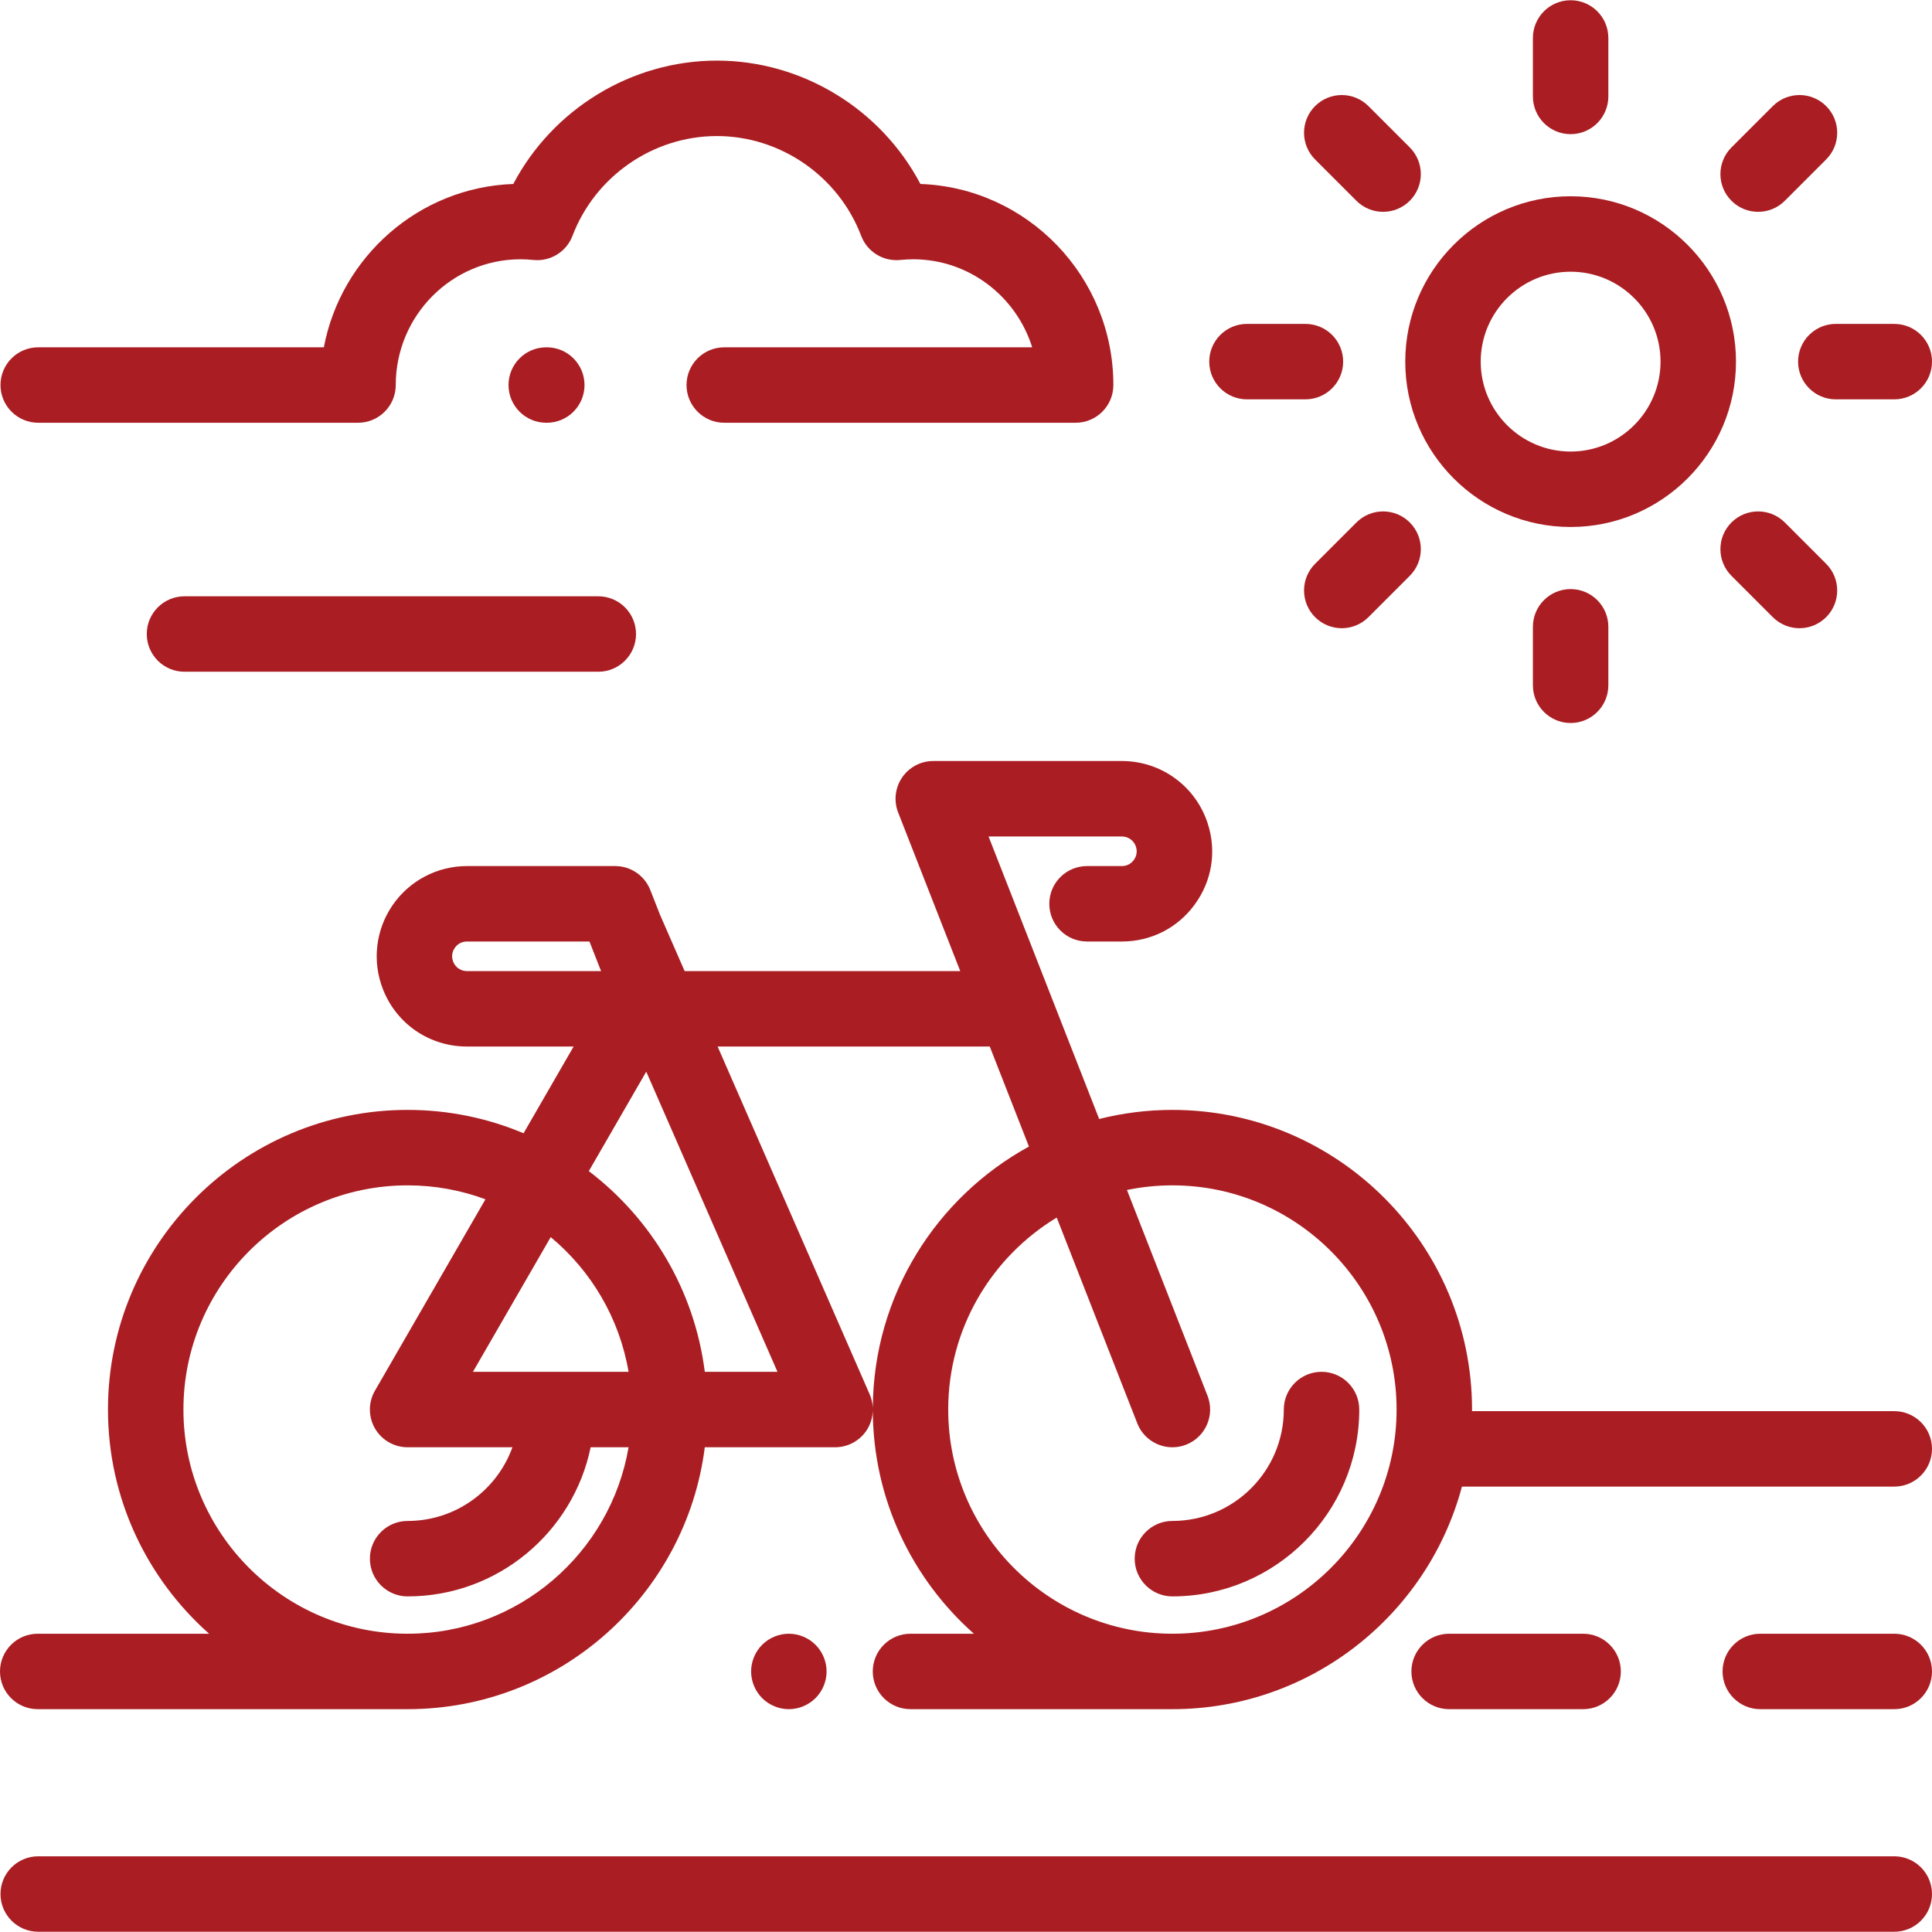 <?xml version="1.0"?>
<svg xmlns="http://www.w3.org/2000/svg" xmlns:xlink="http://www.w3.org/1999/xlink" version="1.1" id="Capa_1" x="0px" y="0px" viewBox="0 0 512 512" style="enable-background:new 0 0 512 512;" xml:space="preserve" width="512px" height="512px" class=""><g><g>
	<g>
		<path d="M216.116,435.885c-1.86-1.859-4.43-2.929-7.068-2.929c-2.629,0-5.209,1.069-7.068,2.929    c-1.859,1.86-2.929,4.439-2.929,7.068s1.07,5.209,2.929,7.067c1.86,1.859,4.439,2.93,7.068,2.93    c2.638-0.001,5.209-1.071,7.068-2.93c1.87-1.859,2.938-4.438,2.938-7.067S217.985,437.745,216.116,435.885z" data-original="#000000" class="active-path" data-old_color="#000000" fill="#AA1E23"/>
	</g>
</g><g>
	<g>
		<path d="M350.22,363.545c-5.521,0-9.997,4.476-9.997,9.997c0,16.28-13.245,29.525-29.524,29.525c-5.521,0-9.997,4.477-9.997,9.997    s4.477,9.997,9.997,9.997c27.306,0,49.519-22.215,49.519-49.52C360.218,368.022,355.741,363.545,350.22,363.545z" data-original="#000000" class="active-path" data-old_color="#000000" fill="#AA1E23"/>
	</g>
</g><g>
	<g>
		<path d="M502.003,491.94H10.128c-5.521,0-9.997,4.477-9.997,9.997s4.477,9.997,9.997,9.997h491.874    c5.521,0,9.997-4.477,9.997-9.997S507.523,491.94,502.003,491.94z" data-original="#000000" class="active-path" data-old_color="#000000" fill="#AA1E23"/>
	</g>
</g><g>
	<g>
		<path d="M502.003,373.97H390.094c0-0.143,0.011-0.284,0.011-0.428c0-43.785-35.622-79.407-79.408-79.407    c-6.693,0-13.194,0.842-19.407,2.408l-29.31-74.869h35.329c1.704,0,3.201,1.089,3.728,2.709c0.537,1.654-0.118,2.913-0.557,3.516    c-0.438,0.604-1.434,1.617-3.172,1.617h-9.235c-5.521,0-9.997,4.476-9.997,9.997c0,5.522,4.477,9.997,9.997,9.997h9.235    c7.745,0,14.798-3.594,19.349-9.86c4.552-6.266,5.789-14.083,3.394-21.449c-3.212-9.882-12.352-16.523-22.743-16.523h-49.978    c-3.305,0-6.394,1.633-8.258,4.362s-2.256,6.203-1.052,9.28l16.453,42.026h-73.038l-6.53-14.937l-2.569-6.548    c-1.502-3.828-5.194-6.345-9.307-6.345h-39.283c-7.914,0-15.3,3.904-19.759,10.442c-4.458,6.538-5.394,14.84-2.502,22.208    c3.619,9.219,12.356,15.176,22.261,15.176h28.272l-13.269,22.983c-9.457-3.984-19.839-6.19-30.727-6.19    c-43.786,0-79.408,35.622-79.408,79.407c0,23.622,10.379,44.855,26.803,59.413H9.997c-5.521,0-9.997,4.477-9.997,9.997    s4.477,9.997,9.997,9.997h98.025c40.398,0,73.821-30.33,78.756-69.41h34.544c3.373,0,6.519-1.702,8.366-4.524    c1.032-1.578,1.563-3.387,1.61-5.217c0.075,23.518,10.432,44.651,26.796,59.156h-16.806c-5.521,0-9.997,4.477-9.997,9.997    s4.477,9.997,9.997,9.997h69.409c36.726,0,67.696-25.066,76.732-58.985h114.573c5.521,0,9.997-4.477,9.997-9.997    S507.523,373.97,502.003,373.97z M123.746,257.348c-1.624,0.001-3.055-0.975-3.648-2.485c-0.658-1.678-0.025-2.999,0.411-3.639    c0.436-0.64,1.436-1.712,3.237-1.712h32.467l3.075,7.836H123.746z M108.022,432.955c-32.761,0-59.413-26.652-59.413-59.413    c0-32.76,26.652-59.412,59.413-59.412c7.248,0,14.195,1.31,20.623,3.696l-29.281,50.718c-1.786,3.093-1.786,6.904,0,9.997    c1.786,3.093,5.087,4.999,8.658,4.999h27.779c-4.106,11.374-15.007,19.528-27.779,19.528c-5.521,0-9.997,4.477-9.997,9.997    s4.477,9.997,9.997,9.997c23.882,0,43.868-16.994,48.505-39.523h10.049C161.808,411.554,137.374,432.955,108.022,432.955z     M125.338,363.545l20.609-35.696c10.683,8.881,18.201,21.432,20.63,35.696H125.338z M186.778,363.545    c-2.731-21.632-14.184-40.579-30.732-53.186L171.264,284l34.776,79.546H186.778z M230.483,369.538l-40.306-92.194h72.125    l10.376,26.506c-24.508,13.424-41.197,39.396-41.374,69.213C231.247,371.864,230.978,370.669,230.483,369.538z M310.698,432.955    c-32.76,0-59.412-26.652-59.412-59.413c0-21.552,11.538-40.459,28.76-50.874l21.343,54.518c1.544,3.944,5.317,6.355,9.312,6.355    c1.212,0,2.444-0.223,3.642-0.691c5.142-2.012,7.678-7.812,5.665-12.954l-21.351-54.538c3.89-0.804,7.917-1.229,12.042-1.229    c32.761,0,59.413,26.652,59.413,59.412C370.11,406.303,343.458,432.955,310.698,432.955z" data-original="#000000" class="active-path" data-old_color="#000000" fill="#AA1E23"/>
	</g>
</g><g>
	<g>
		<path d="M502.003,432.955h-35.509c-5.521,0-9.997,4.477-9.997,9.997c0,5.521,4.477,9.997,9.997,9.997h35.509    c5.521,0,9.997-4.477,9.997-9.997C512,437.432,507.523,432.955,502.003,432.955z" data-original="#000000" class="active-path" data-old_color="#000000" fill="#AA1E23"/>
	</g>
</g><g>
	<g>
		<path d="M419.541,432.955h-35.509c-5.521,0-9.997,4.477-9.997,9.997c0,5.521,4.477,9.997,9.997,9.997h35.509    c5.521,0,9.997-4.477,9.997-9.997C429.538,437.432,425.061,432.955,419.541,432.955z" data-original="#000000" class="active-path" data-old_color="#000000" fill="#AA1E23"/>
	</g>
</g><g>
	<g>
		<path d="M416.231,52.012c-24.164,0-43.823,19.659-43.823,43.823c0,24.164,19.659,43.823,43.823,43.823    s43.823-19.659,43.823-43.823S440.394,52.012,416.231,52.012z M416.231,119.663c-13.14,0-23.828-10.689-23.828-23.828    c0-13.139,10.688-23.828,23.828-23.828s23.828,10.689,23.828,23.828C440.058,108.975,429.37,119.663,416.231,119.663z" data-original="#000000" class="active-path" data-old_color="#000000" fill="#AA1E23"/>
	</g>
</g><g>
	<g>
		<path d="M502.003,85.838h-15.494c-5.522,0-9.997,4.476-9.997,9.997s4.477,9.997,9.997,9.997h15.494    c5.521,0,9.997-4.476,9.997-9.997S507.523,85.838,502.003,85.838z" data-original="#000000" class="active-path" data-old_color="#000000" fill="#AA1E23"/>
	</g>
</g><g>
	<g>
		<path d="M345.953,85.838h-15.494c-5.521,0-9.997,4.476-9.997,9.997s4.476,9.997,9.997,9.997h15.494    c5.521,0,9.997-4.476,9.997-9.997S351.474,85.838,345.953,85.838z" data-original="#000000" class="active-path" data-old_color="#000000" fill="#AA1E23"/>
	</g>
</g><g>
	<g>
		<path d="M416.231,156.115c-5.521,0-9.997,4.476-9.997,9.997v15.495c0,5.522,4.477,9.997,9.997,9.997s9.997-4.476,9.997-9.997    v-15.495C426.228,160.59,421.751,156.115,416.231,156.115z" data-original="#000000" class="active-path" data-old_color="#000000" fill="#AA1E23"/>
	</g>
</g><g>
	<g>
		<path d="M416.231,0.065c-5.521,0-9.997,4.476-9.997,9.997v15.494c0,5.522,4.476,9.997,9.997,9.997    c5.521,0,9.997-4.476,9.997-9.997V10.063C426.228,4.541,421.751,0.065,416.231,0.065z" data-original="#000000" class="active-path" data-old_color="#000000" fill="#AA1E23"/>
	</g>
</g><g>
	<g>
		<path d="M483.949,149.415l-10.955-10.956c-3.905-3.904-10.233-3.904-14.139,0c-3.904,3.904-3.904,10.234,0,14.139l10.956,10.956    c1.953,1.953,4.511,2.928,7.069,2.928c2.558,0,5.117-0.976,7.069-2.928C487.853,159.651,487.853,153.32,483.949,149.415z" data-original="#000000" class="active-path" data-old_color="#000000" fill="#AA1E23"/>
	</g>
</g><g>
	<g>
		<path d="M373.606,39.071L362.65,28.115c-3.905-3.904-10.233-3.904-14.139,0c-3.904,3.904-3.904,10.234,0,14.139l10.957,10.956    c1.953,1.953,4.511,2.928,7.069,2.928s5.117-0.976,7.069-2.928C377.51,49.307,377.51,42.977,373.606,39.071z" data-original="#000000" class="active-path" data-old_color="#000000" fill="#AA1E23"/>
	</g>
</g><g>
	<g>
		<path d="M373.606,138.459c-3.905-3.904-10.233-3.904-14.138,0l-10.956,10.956c-3.904,3.904-3.904,10.234,0,14.139    c1.953,1.953,4.511,2.928,7.069,2.928s5.117-0.976,7.069-2.928l10.956-10.956C377.51,148.694,377.51,142.364,373.606,138.459z" data-original="#000000" class="active-path" data-old_color="#000000" fill="#AA1E23"/>
	</g>
</g><g>
	<g>
		<path d="M483.95,28.115c-3.905-3.904-10.233-3.904-14.139,0l-10.956,10.956c-3.904,3.904-3.904,10.234,0,14.139    c1.953,1.953,4.511,2.928,7.07,2.928s5.117-0.976,7.069-2.928l10.956-10.956C487.854,38.351,487.854,32.02,483.95,28.115z" data-original="#000000" class="active-path" data-old_color="#000000" fill="#AA1E23"/>
	</g>
</g><g>
	<g>
		<path d="M243.916,48.754c-10.425-19.812-31.277-32.693-53.945-32.693c-22.666,0-43.518,12.881-53.944,32.693    c-25.002,0.894-45.65,19.259-50.205,43.288H10.128c-5.521,0-9.997,4.476-9.997,9.997c0,5.522,4.476,9.997,9.997,9.997h84.753    c5.521,0,9.997-4.476,9.997-9.997c0-18.375,14.83-33.324,33.058-33.324c1.09,0,2.244,0.061,3.433,0.181    c4.503,0.458,8.74-2.167,10.347-6.393c6.017-15.818,21.39-26.446,38.252-26.446c16.864,0,32.237,10.627,38.253,26.446    c1.607,4.226,5.845,6.843,10.348,6.393c1.187-0.12,2.34-0.181,3.43-0.181c14.776,0,27.319,9.82,31.542,23.327h-81.606    c-5.521,0-9.997,4.476-9.997,9.997c0,5.522,4.477,9.997,9.997,9.997h93.122c5.521,0,9.997-4.476,9.997-9.997    C295.057,73.283,272.287,49.771,243.916,48.754z" data-original="#000000" class="active-path" data-old_color="#000000" fill="#AA1E23"/>
	</g>
</g><g>
	<g>
		<path d="M144.906,92.042h-0.146c-5.521,0-9.997,4.476-9.997,9.997c0,5.522,4.477,9.997,9.997,9.997h0.146    c5.521,0,9.997-4.476,9.997-9.997C154.903,96.518,150.427,92.042,144.906,92.042z" data-original="#000000" class="active-path" data-old_color="#000000" fill="#AA1E23"/>
	</g>
</g><g>
	<g>
		<path d="M158.555,158.025H48.893c-5.521,0-9.997,4.476-9.997,9.997c0,5.522,4.477,9.997,9.997,9.997h109.662    c5.521,0,9.997-4.476,9.997-9.997C168.553,162.501,164.076,158.025,158.555,158.025z" data-original="#000000" class="active-path" data-old_color="#000000" fill="#AA1E23"/>
	</g>
</g></g> </svg>
